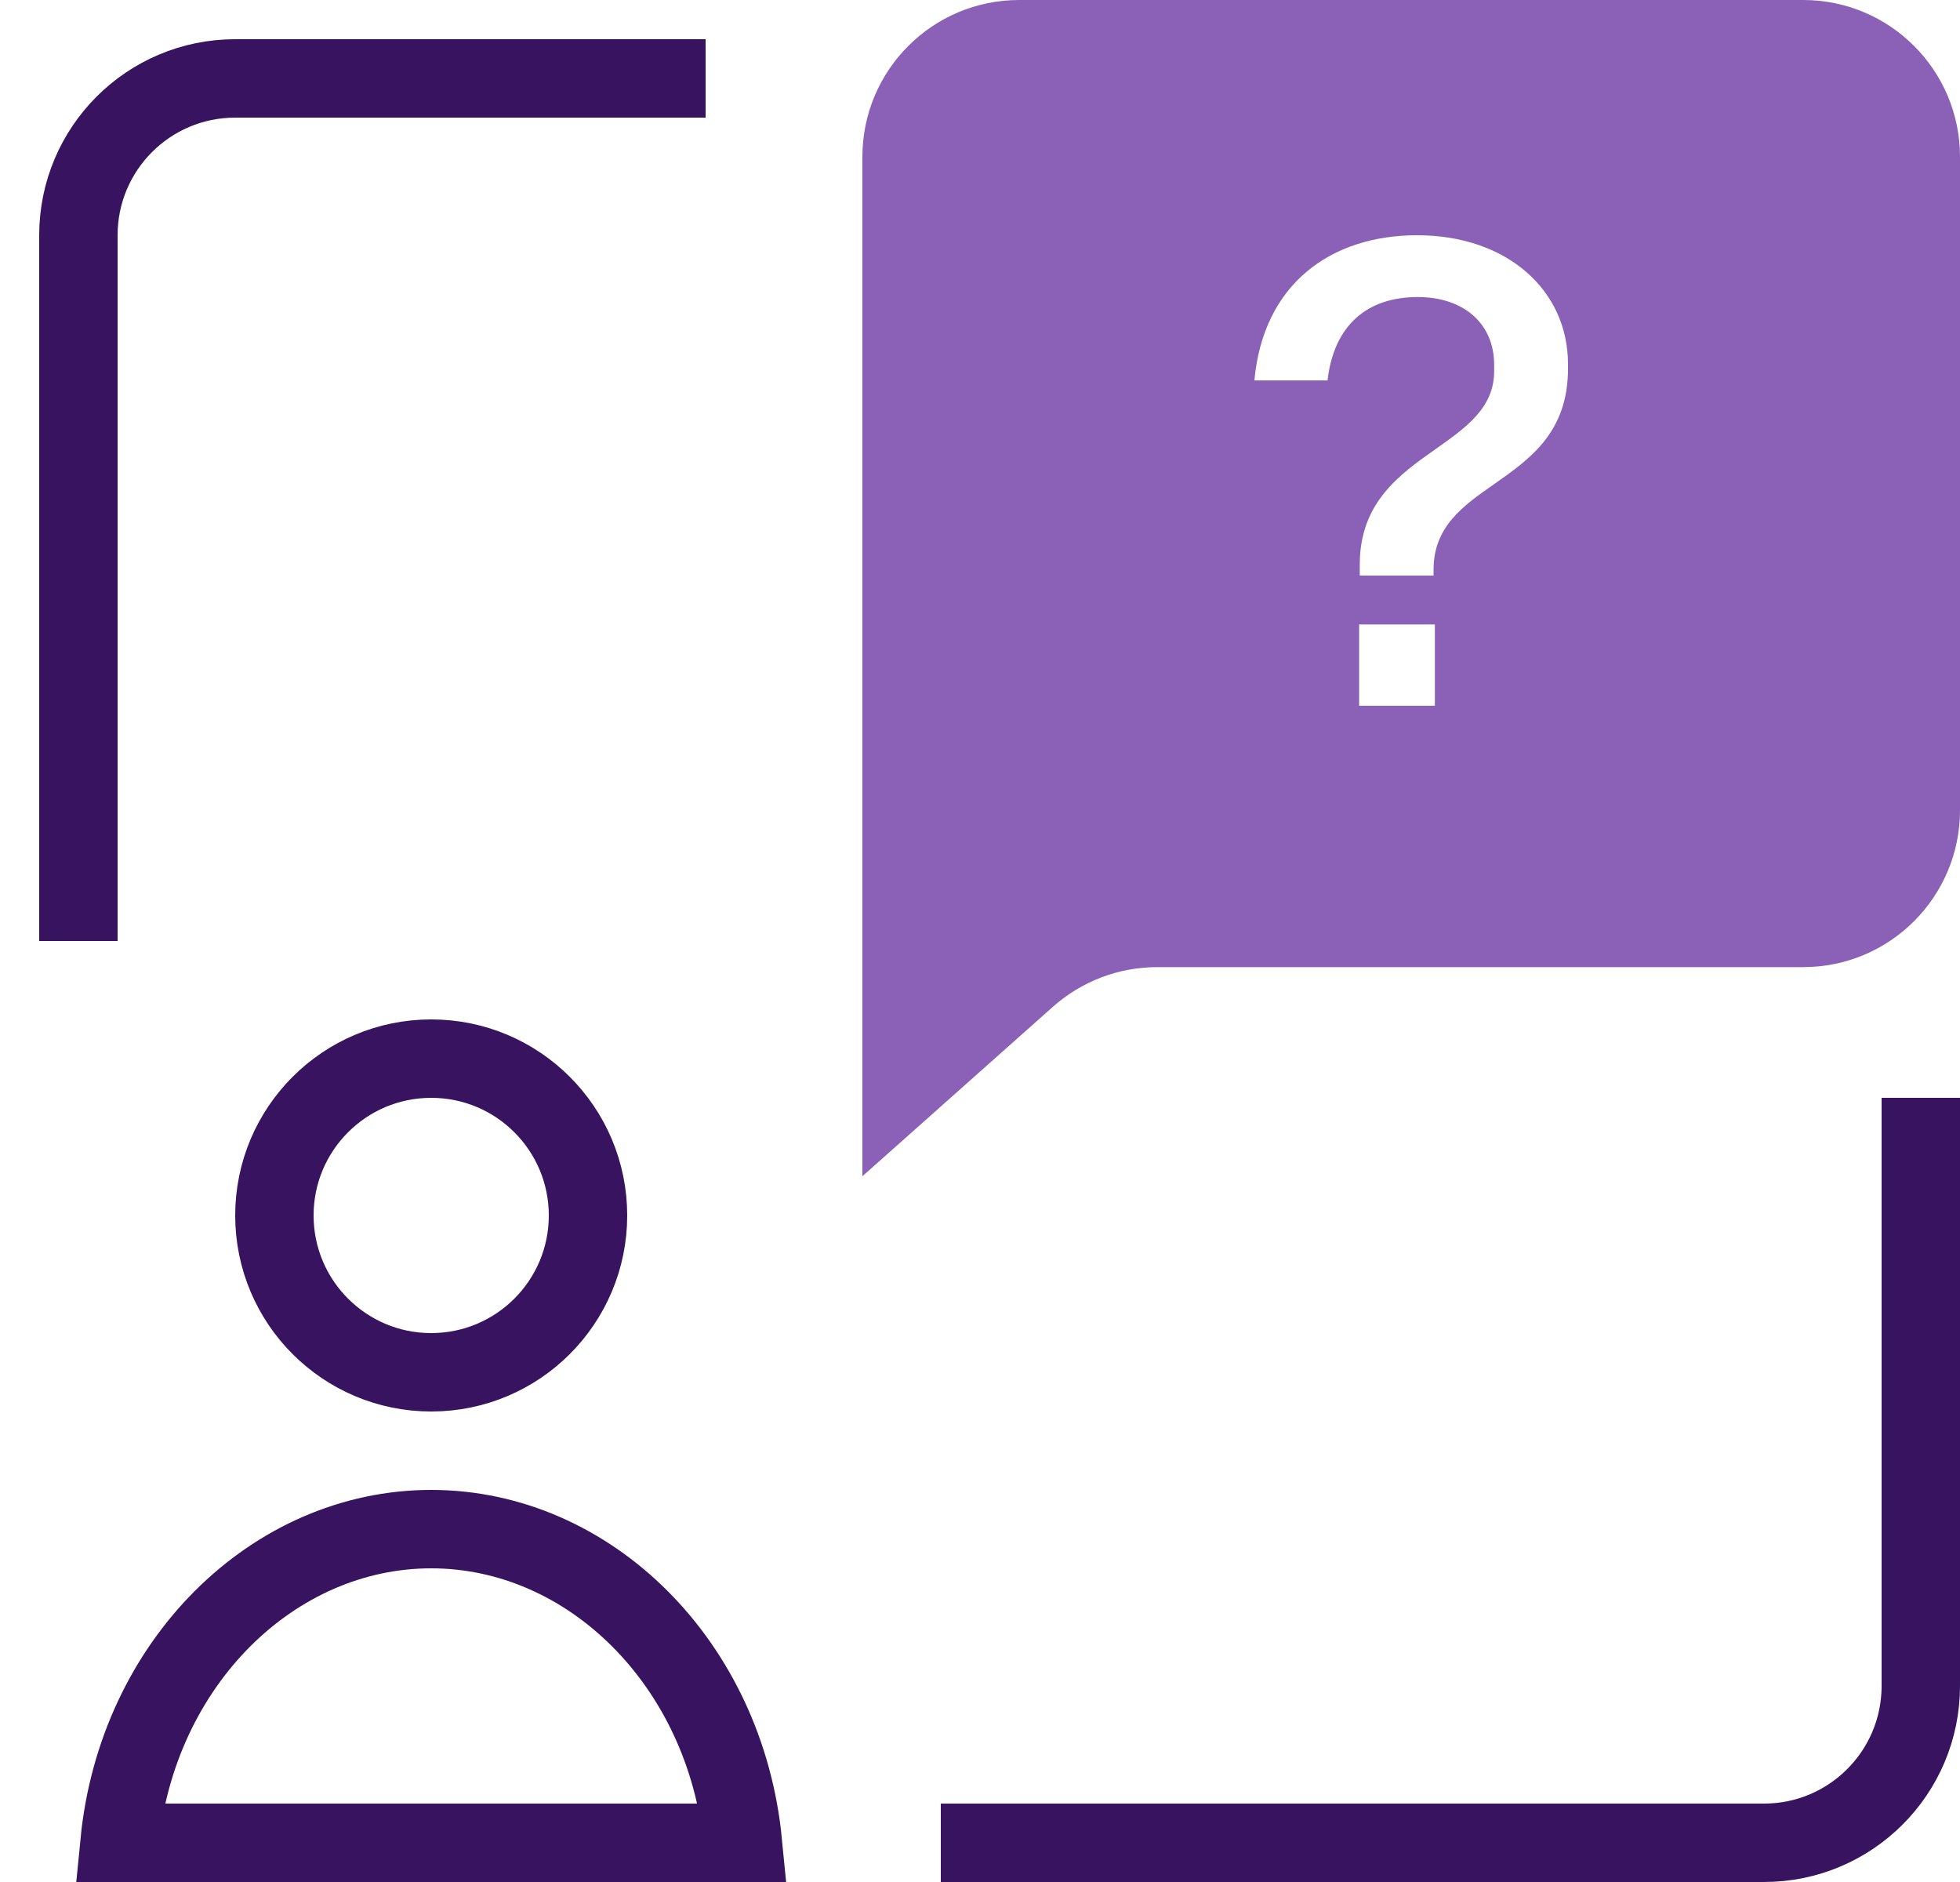 <?xml version="1.0" encoding="UTF-8"?> <svg xmlns="http://www.w3.org/2000/svg" width="25" height="24" viewBox="0 0 25 24" fill="none"><circle cx="5.5" cy="15.5" r="2" stroke="#381360" stroke-miterlimit="10"></circle><path d="M1.524 23.5C1.747 21.21 3.483 19.5 5.5 19.5C7.516 19.5 9.253 21.21 9.476 23.5H1.524Z" stroke="#381360" stroke-miterlimit="10"></path><path fill-rule="evenodd" clip-rule="evenodd" d="M11 15V2C11 0.895 11.895 0 13 0H23C24.104 0 25 0.895 25 2V10.333C25 11.438 24.104 12.333 23 12.333H14.76C14.27 12.333 13.797 12.513 13.431 12.838L11 15ZM17.344 7.34H18.285V7.266C18.285 6.714 18.66 6.452 19.06 6.172C19.514 5.854 20 5.514 20 4.701V4.643C20 3.705 19.227 3 18.076 3C16.974 3 16.112 3.622 16 4.851H16.933C17.014 4.145 17.44 3.788 18.084 3.788C18.672 3.788 19.058 4.129 19.058 4.651V4.734C19.058 5.2 18.702 5.451 18.314 5.725C17.851 6.051 17.344 6.409 17.344 7.199V7.34ZM17.336 9H18.302V7.963H17.336V9Z" fill="#8A61B6"></path><path d="M12 23.5H22.5C23.604 23.5 24.5 22.605 24.5 21.5V14" stroke="#381360" stroke-miterlimit="10"></path><path d="M9 1L3 1C1.895 1 1 1.895 1 3L1 12" stroke="#381360" stroke-miterlimit="10"></path></svg> 